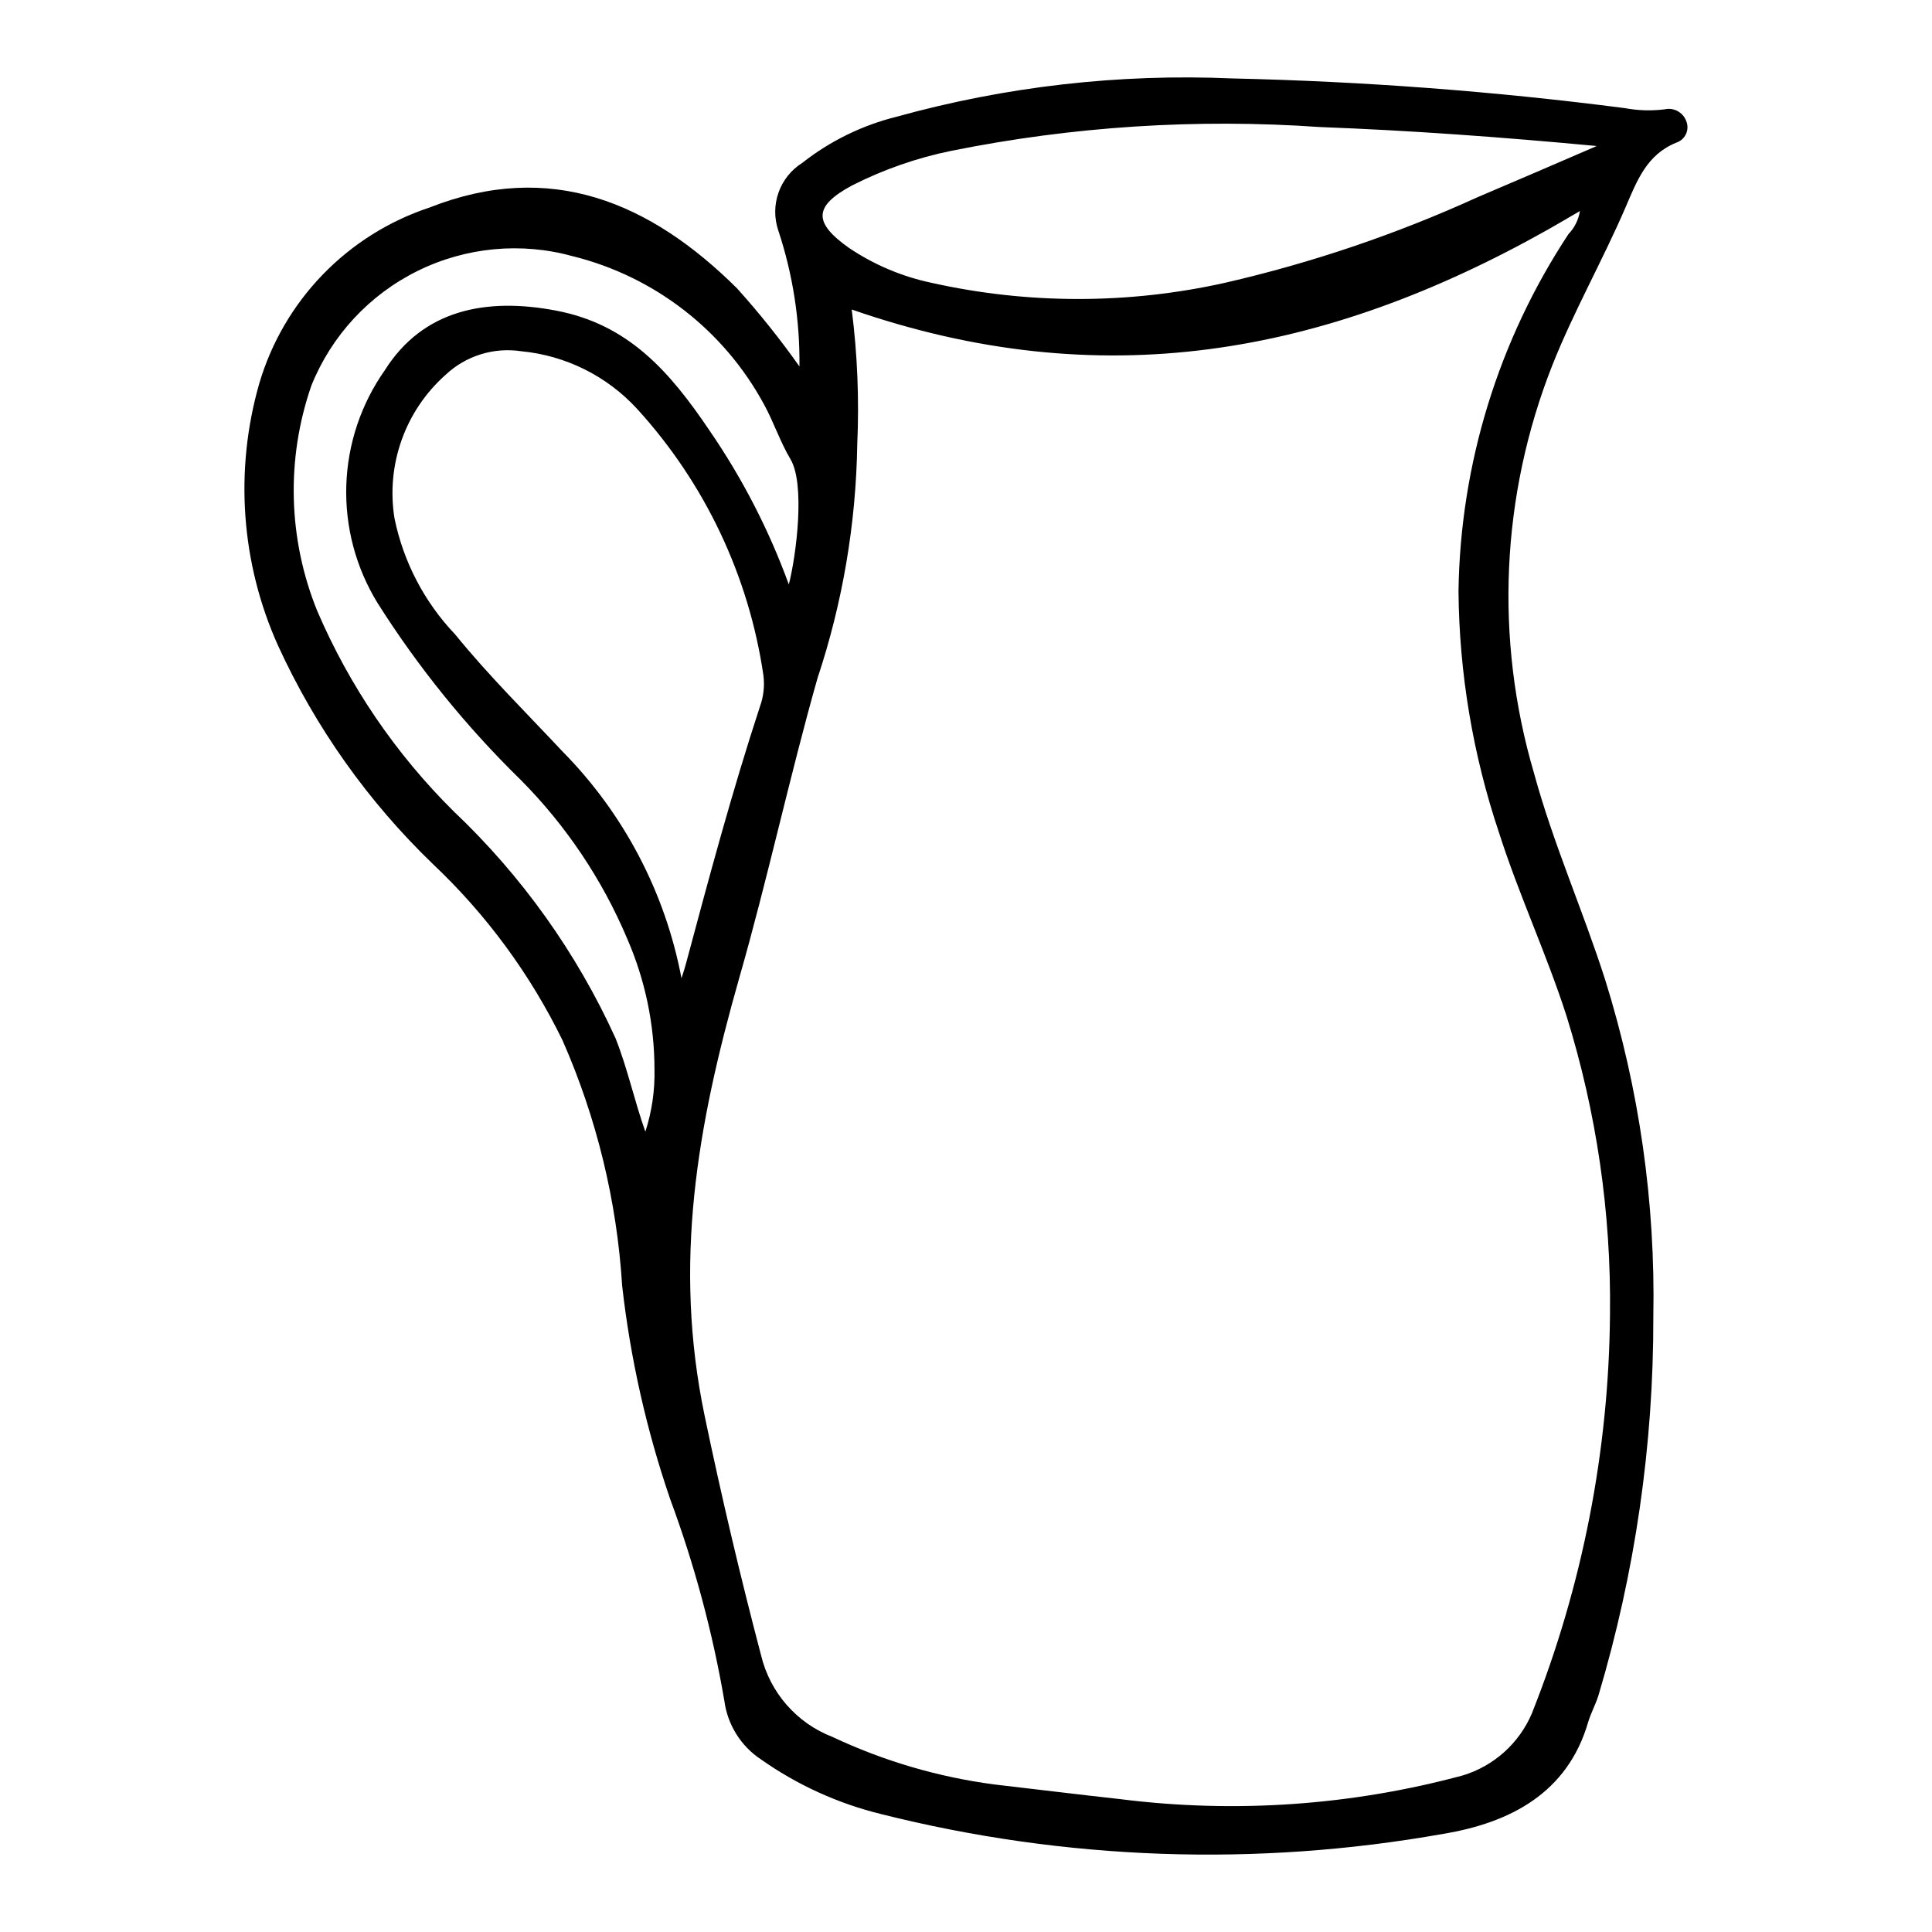 <?xml version="1.0" encoding="UTF-8"?>
<!-- Uploaded to: SVG Repo, www.svgrepo.com, Generator: SVG Repo Mixer Tools -->
<svg fill="#000000" width="800px" height="800px" version="1.1" viewBox="144 144 512 512" xmlns="http://www.w3.org/2000/svg">
 <path d="m585.1 172.98c-3.484 0.434-7.019 0.324-10.469-0.32-34.523-4.465-69.262-7.094-104.06-7.875-30-1.305-60.02 2.121-88.953 10.148-9.102 2.258-17.621 6.422-24.992 12.219-2.926 1.832-5.144 4.602-6.301 7.856-1.156 3.25-1.18 6.801-0.07 10.066 3.852 11.621 5.746 23.801 5.606 36.039-5.102-7.211-10.621-14.121-16.531-20.688-22.984-22.828-49.453-34.062-81.477-21.434-21.812 7.207-38.695 24.668-45.168 46.711-6.57 22.953-4.82 47.488 4.945 69.273 9.941 21.762 23.895 41.449 41.129 58.039 14.164 13.383 25.793 29.207 34.332 46.723 9.051 20.578 14.395 42.594 15.789 65.031 2.18 19.281 6.457 38.27 12.762 56.621 6.402 17.285 11.191 35.129 14.312 53.293 0.828 6.363 4.379 12.055 9.734 15.59 9.602 6.766 20.383 11.672 31.789 14.469 48.738 12.266 99.523 14.055 149 5.25 17.727-2.93 32.906-10.824 38.375-29.52 0.715-2.465 2-4.723 2.762-7.203h0.004c9.707-32.551 14.602-66.34 14.531-100.3 0.578-30.234-3.723-60.367-12.734-89.23-5.887-18.438-13.793-36.125-18.895-54.875-10.461-35.555-8.75-73.582 4.856-108.05 5.707-14.383 13.383-27.844 19.477-42.02 2.984-6.949 5.582-13.84 13.383-16.988 1.148-0.379 2.086-1.223 2.582-2.324 0.496-1.105 0.504-2.367 0.023-3.477-0.887-2.301-3.34-3.59-5.738-3.016zm-270.07 270.93c-2.945-8.289-4.723-16.758-7.918-24.797-10.293-22.625-24.867-43.047-42.918-60.137-15.332-15.191-27.586-33.195-36.102-53.023-7.758-19.074-8.32-40.312-1.574-59.766 5.32-13.238 15.332-24.051 28.121-30.371 12.789-6.324 27.457-7.715 41.207-3.902 21.641 5.394 40.012 19.641 50.625 39.258 2.59 4.723 4.273 9.91 7.008 14.508 3.938 6.559 1.574 25.41-0.434 33.211-5.25-14.418-12.301-28.113-20.988-40.762-10.676-15.84-21.617-28.184-40.676-31.812-18.562-3.543-35.234-0.25-45.367 15.742l0.004 0.004c-6.332 8.969-9.895 19.598-10.242 30.57-0.352 10.973 2.527 21.809 8.273 31.16 10.762 17.023 23.473 32.73 37.871 46.809 12.07 12.137 21.691 26.484 28.34 42.258 4.727 10.895 7.172 22.641 7.188 34.52 0.121 5.606-0.695 11.191-2.418 16.531zm31.277-120.96v-0.004c0.363 2.793 0.051 5.629-0.906 8.273-7.359 22.418-13.461 45.191-19.562 67.977-0.156 0.574-0.789 2.793-1.242 4.031-4.312-22.73-15.305-43.664-31.566-60.121-9.582-10.234-19.594-20.121-28.441-31.016h-0.004c-8.113-8.527-13.668-19.164-16.035-30.699-2.301-14.16 2.797-28.512 13.52-38.047 5.375-5.062 12.785-7.371 20.09-6.258 11.773 1.125 22.711 6.574 30.699 15.297 17.934 19.66 29.582 44.234 33.449 70.562zm213.34-116.89c-18.543 28.109-28.652 60.938-29.129 94.605 0.188 21.805 3.824 43.438 10.77 64.102 5.266 16.453 12.594 32.086 17.879 48.539 7.938 25.52 11.816 52.125 11.5 78.848-0.281 36.305-7.312 72.238-20.727 105.97-3.371 7.887-10.055 13.879-18.254 16.375-29.551 7.984-60.375 10.121-90.742 6.297-11.156-1.234-22.293-2.606-33.441-3.898-14.859-1.957-29.328-6.207-42.887-12.594-9.496-3.664-16.578-11.773-18.934-21.68-5.535-21.043-10.523-42.207-14.957-63.488-8.344-40.148-2.047-76.523 9.164-115.9 7.371-25.648 13.469-53.867 20.75-79.477 6.656-20.004 10.211-40.91 10.543-61.992 0.531-11.934 0.043-23.895-1.465-35.746 65.883 22.891 125.16 12.203 184.5-21.176 2.629-1.48 5.219-3.031 8.477-4.922h0.004c-0.367 2.309-1.43 4.449-3.047 6.133zm-24.059-9.809c-21.488 9.797-43.91 17.398-66.926 22.688-25.633 5.727-52.215 5.727-77.848 0-7.797-1.652-15.203-4.785-21.812-9.234-9.539-6.738-9.375-11.059 0.746-16.531 8.348-4.242 17.227-7.34 26.402-9.211 32.109-6.461 64.941-8.578 97.613-6.297 23.922 0.906 47.793 2.629 73.391 5.031-11.492 4.969-21.52 9.289-31.566 13.555z"/>
</svg>